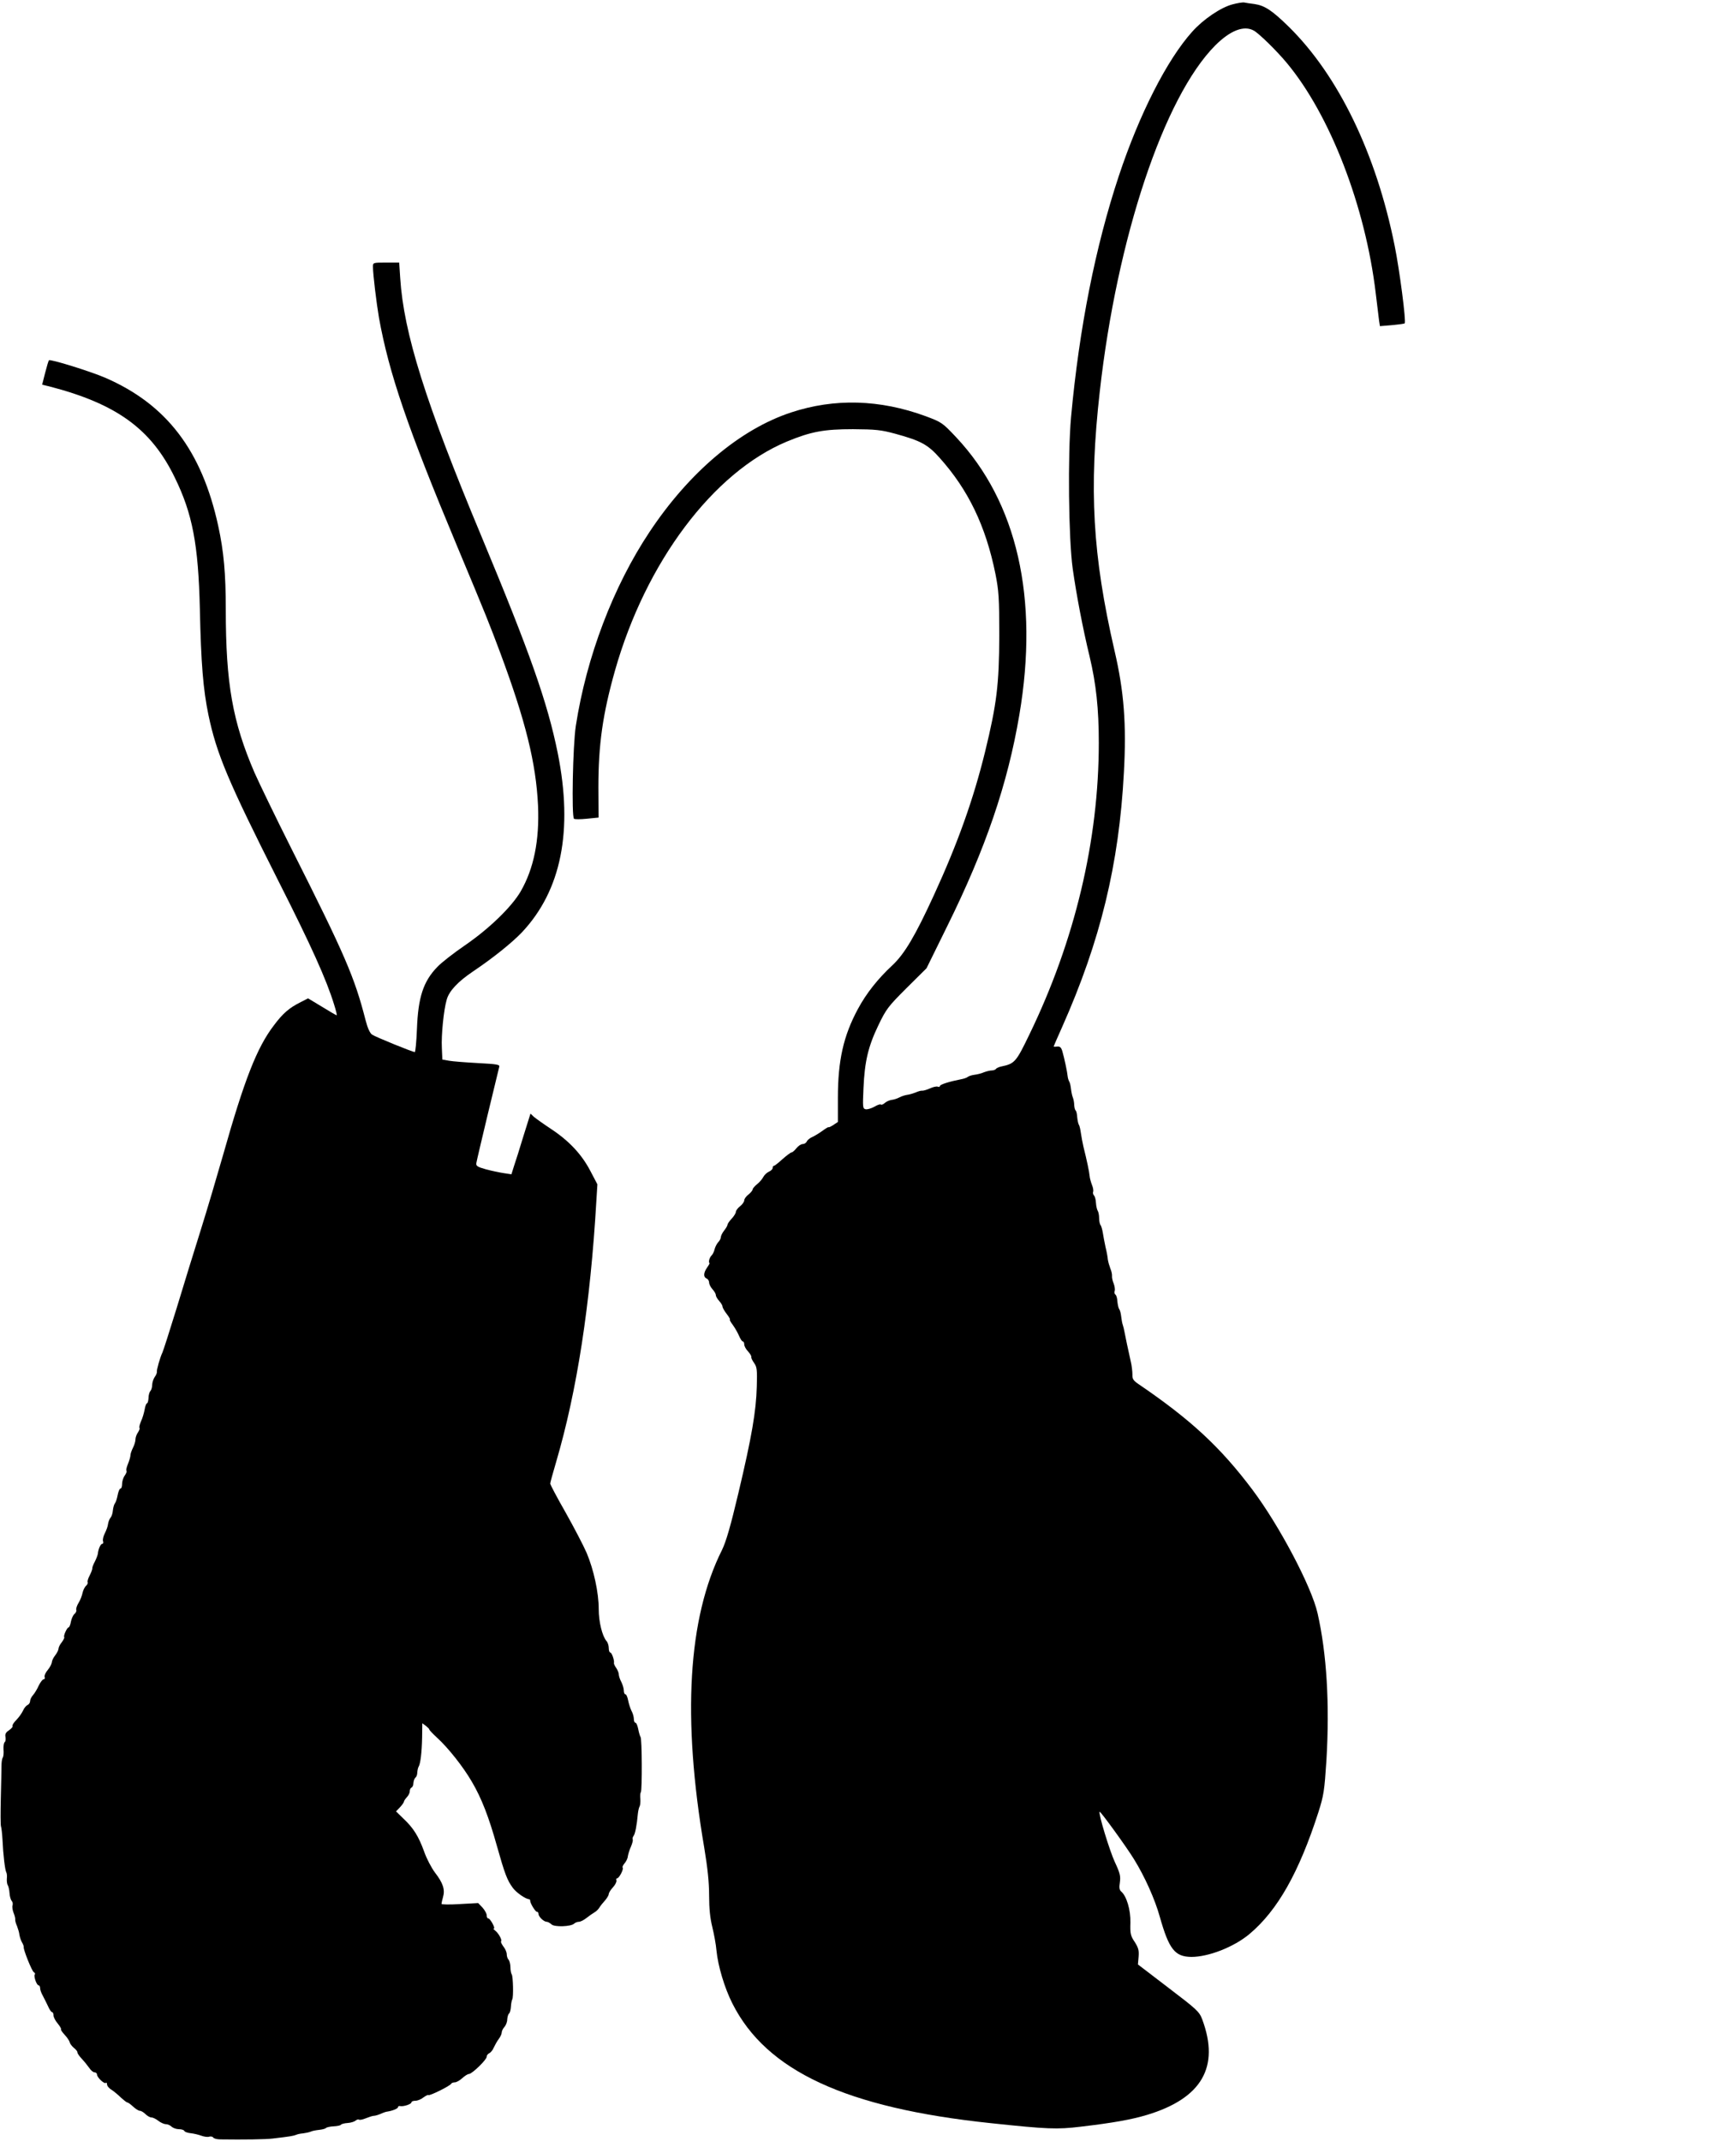  <svg version="1.0" xmlns="http://www.w3.org/2000/svg"
 width="1038pt" height="1280pt" viewBox="0 0 1038 1280"
 preserveAspectRatio="xMidYMid meet"><g transform="translate(0,1280) scale(0.1,-0.1)"
fill="#000000" stroke="none">
<path d="M7370 12774 c-70 -18 -176 -90 -241 -163 -151 -168 -316 -492 -439
-862 -140 -422 -237 -910 -286 -1444 -20 -226 -15 -725 10 -905 22 -155 60
-356 101 -525 39 -164 55 -312 55 -516 0 -583 -143 -1184 -416 -1746 -77 -160
-87 -172 -161 -188 -18 -3 -35 -11 -38 -16 -4 -5 -15 -9 -25 -9 -10 0 -31 -5
-47 -11 -15 -7 -41 -13 -57 -15 -16 -2 -34 -8 -40 -13 -6 -5 -24 -11 -41 -14
-67 -13 -125 -31 -125 -40 0 -5 -6 -7 -13 -4 -7 3 -29 -2 -48 -11 -18 -8 -39
-14 -45 -13 -7 1 -25 -4 -40 -11 -16 -6 -39 -13 -51 -14 -12 -2 -32 -8 -45
-15 -13 -7 -34 -14 -47 -15 -13 -2 -31 -10 -40 -18 -10 -9 -20 -13 -24 -10 -3
4 -21 -2 -39 -13 -18 -10 -42 -17 -52 -15 -18 4 -18 12 -13 126 7 160 28 249
89 376 47 98 59 113 169 223 l119 118 124 252 c229 463 361 849 431 1263 118
697 -13 1272 -379 1661 -81 86 -86 89 -182 125 -273 100 -544 108 -804 22
-304 -100 -609 -357 -846 -714 -217 -326 -377 -746 -441 -1160 -18 -117 -26
-540 -11 -555 4 -4 38 -4 77 0 l70 7 -1 181 c0 257 26 438 99 697 184 649 587
1186 1028 1370 145 60 223 74 395 74 136 -1 167 -4 252 -27 154 -42 196 -65
267 -145 171 -191 275 -407 333 -693 20 -102 23 -142 23 -369 -1 -293 -15
-408 -85 -695 -70 -285 -164 -548 -305 -855 -112 -244 -176 -353 -250 -422
-86 -80 -155 -167 -205 -260 -87 -161 -120 -309 -120 -533 l0 -143 -27 -18
c-16 -10 -28 -16 -29 -13 0 2 -16 -7 -35 -21 -19 -14 -47 -31 -62 -38 -15 -6
-30 -19 -33 -27 -4 -8 -14 -15 -24 -15 -10 0 -27 -11 -38 -25 -11 -14 -24 -25
-29 -25 -5 0 -29 -18 -54 -40 -24 -22 -47 -40 -51 -40 -5 0 -8 -6 -8 -13 0 -7
-10 -17 -22 -22 -13 -6 -28 -20 -34 -32 -6 -12 -23 -32 -37 -43 -15 -12 -27
-26 -27 -32 0 -5 -11 -19 -25 -30 -14 -11 -25 -26 -25 -35 0 -8 -11 -24 -25
-35 -14 -11 -25 -26 -25 -33 0 -8 -11 -26 -25 -41 -14 -15 -25 -31 -25 -36 0
-6 -9 -21 -20 -35 -11 -14 -20 -32 -20 -40 0 -8 -7 -21 -15 -29 -8 -9 -18 -27
-22 -42 -3 -15 -12 -33 -20 -40 -11 -12 -18 -37 -11 -44 2 -2 -5 -14 -15 -28
-21 -30 -22 -56 -2 -64 8 -3 15 -14 15 -24 0 -10 9 -28 20 -40 11 -12 20 -27
20 -35 0 -7 9 -23 20 -35 11 -12 20 -27 20 -33 0 -7 11 -27 26 -46 14 -18 22
-33 18 -33 -3 0 5 -15 18 -32 13 -18 30 -48 37 -65 8 -18 17 -33 22 -33 5 0 9
-8 9 -18 0 -10 10 -29 23 -42 12 -14 21 -28 19 -33 -1 -5 6 -21 17 -36 17 -24
19 -41 16 -141 -4 -148 -30 -300 -110 -637 -47 -199 -74 -291 -98 -340 -204
-407 -239 -1002 -106 -1781 20 -121 29 -206 29 -285 0 -78 6 -136 19 -188 10
-41 22 -104 25 -141 9 -92 48 -223 95 -316 203 -404 680 -625 1546 -716 339
-36 395 -38 537 -21 194 23 302 42 398 71 326 99 434 286 329 569 -18 48 -30
59 -202 190 l-183 140 4 46 c3 38 -1 53 -23 88 -25 37 -28 50 -26 116 2 76
-23 159 -55 186 -11 9 -13 24 -8 55 5 37 1 55 -30 121 -31 67 -100 292 -91
301 4 5 159 -208 205 -283 65 -105 126 -241 155 -346 55 -194 90 -238 189
-239 102 0 254 59 347 137 168 141 296 368 412 728 32 101 36 127 48 310 20
337 2 638 -53 880 -36 159 -229 525 -390 739 -190 253 -368 418 -678 629 -34
23 -40 32 -39 60 0 17 -4 55 -11 82 -17 77 -30 137 -36 170 -3 17 -8 37 -11
45 -3 8 -7 30 -9 48 -2 19 -7 39 -12 45 -5 7 -9 28 -11 47 -1 19 -6 37 -12 40
-5 4 -7 13 -4 22 3 8 0 28 -6 44 -7 16 -11 36 -10 45 1 9 -3 29 -10 45 -6 16
-13 40 -15 54 -1 14 -7 48 -14 75 -6 28 -13 66 -16 85 -3 19 -9 39 -13 45 -5
5 -9 25 -9 42 0 18 -4 38 -9 45 -4 7 -9 28 -10 47 -1 19 -6 38 -12 44 -5 5 -7
15 -5 21 3 7 0 26 -7 42 -6 16 -13 40 -14 54 -2 24 -16 91 -37 175 -5 22 -12
58 -15 80 -3 22 -8 45 -12 50 -4 6 -8 26 -10 45 -1 19 -5 37 -9 40 -4 3 -8 17
-9 33 0 15 -4 35 -8 45 -4 9 -9 32 -11 50 -2 18 -6 38 -10 44 -4 7 -9 21 -10
32 -2 25 -20 110 -32 151 -7 23 -14 29 -30 28 -12 -2 -22 -1 -22 0 0 2 23 54
51 117 229 515 340 973 369 1520 16 289 1 486 -56 730 -131 569 -154 965 -88
1550 103 918 383 1759 690 2068 90 90 172 122 231 89 31 -17 137 -121 196
-192 259 -310 471 -857 533 -1379 9 -72 18 -146 20 -164 l5 -32 72 6 c40 4 74
8 76 11 10 8 -31 322 -60 464 -110 550 -337 1018 -633 1309 -100 98 -144 127
-206 136 -25 3 -52 7 -60 9 -8 2 -40 -3 -70 -11z"/>
<path d="M2230 11205 c0 -45 21 -217 36 -305 60 -332 171 -657 467 -1365 182
-435 193 -465 257 -635 153 -411 215 -663 227 -916 9 -208 -25 -377 -104 -514
-54 -92 -186 -221 -333 -322 -69 -47 -144 -106 -166 -130 -83 -86 -114 -181
-121 -370 -3 -76 -9 -138 -13 -138 -13 0 -234 90 -255 104 -13 9 -27 39 -39
86 -66 258 -123 390 -443 1025 -94 187 -193 392 -221 455 -131 304 -172 532
-172 976 0 214 -12 348 -45 499 -98 451 -309 728 -677 887 -91 39 -327 112
-335 104 -3 -2 -13 -36 -23 -75 l-18 -71 42 -10 c402 -104 610 -254 751 -545
106 -216 141 -401 150 -785 7 -329 20 -482 51 -633 49 -235 119 -400 417 -991
199 -393 289 -593 335 -743 11 -35 18 -63 15 -63 -3 0 -43 23 -88 51 l-83 50
-43 -22 c-69 -34 -108 -68 -161 -139 -102 -133 -177 -326 -304 -775 -36 -126
-96 -329 -134 -450 -38 -121 -103 -331 -144 -467 -42 -136 -80 -255 -85 -265
-13 -26 -36 -106 -33 -116 1 -4 -4 -18 -13 -30 -8 -12 -15 -33 -15 -47 0 -14
-5 -31 -11 -37 -5 -5 -11 -24 -11 -42 -1 -17 -5 -31 -9 -31 -4 0 -11 -17 -14
-37 -4 -21 -13 -53 -22 -71 -8 -19 -12 -36 -9 -39 3 -3 -1 -15 -9 -27 -8 -11
-15 -30 -15 -42 0 -12 -7 -35 -15 -50 -8 -16 -15 -36 -15 -45 0 -9 -7 -32 -15
-52 -8 -19 -12 -37 -9 -40 4 -3 -1 -16 -10 -29 -9 -12 -16 -35 -16 -50 0 -16
-4 -28 -10 -28 -5 0 -12 -17 -16 -37 -4 -21 -11 -44 -16 -50 -6 -7 -11 -26
-13 -43 -1 -16 -7 -36 -14 -44 -7 -8 -13 -25 -15 -38 -1 -13 -10 -37 -19 -55
-9 -17 -14 -39 -11 -47 3 -9 1 -16 -4 -16 -10 0 -24 -30 -27 -60 -1 -8 -9 -29
-18 -47 -10 -18 -16 -36 -15 -40 1 -4 -6 -23 -15 -41 -10 -18 -15 -36 -13 -41
3 -5 -1 -14 -8 -21 -8 -6 -18 -25 -22 -42 -3 -17 -14 -45 -24 -61 -10 -16 -16
-35 -14 -42 3 -6 -2 -17 -10 -24 -9 -7 -18 -28 -22 -47 -3 -19 -10 -34 -14
-34 -9 0 -32 -51 -26 -58 3 -2 -4 -16 -14 -30 -11 -13 -20 -31 -20 -39 0 -8
-9 -26 -20 -40 -11 -14 -20 -33 -20 -42 -1 -9 -11 -29 -24 -45 -14 -16 -22
-35 -19 -43 3 -7 0 -13 -6 -13 -6 0 -19 -17 -29 -37 -9 -21 -25 -47 -34 -57
-10 -11 -18 -27 -18 -37 0 -9 -7 -19 -15 -23 -8 -3 -21 -18 -27 -33 -7 -15
-25 -41 -40 -56 -16 -16 -26 -32 -23 -37 3 -4 -7 -15 -21 -25 -19 -12 -25 -23
-21 -41 2 -14 0 -27 -5 -30 -5 -3 -8 -23 -7 -43 2 -20 0 -42 -4 -49 -5 -6 -8
-28 -8 -49 0 -21 -2 -108 -4 -193 -2 -85 -2 -162 1 -170 3 -8 7 -44 9 -80 4
-89 15 -182 23 -195 3 -5 5 -22 3 -37 -1 -15 1 -33 6 -40 4 -7 9 -28 10 -46 1
-19 7 -40 13 -47 6 -7 8 -19 5 -27 -3 -8 0 -28 6 -44 7 -16 11 -34 10 -40 -1
-7 4 -25 11 -40 6 -16 13 -39 14 -51 2 -12 8 -32 15 -45 8 -13 12 -26 11 -30
-3 -13 48 -142 60 -149 7 -4 10 -11 6 -14 -8 -9 11 -65 23 -65 5 0 9 -8 9 -17
0 -10 7 -29 15 -43 8 -14 21 -42 31 -62 9 -21 20 -38 25 -38 5 0 9 -9 9 -19 0
-11 11 -33 25 -49 13 -16 22 -31 20 -34 -3 -3 7 -18 22 -34 15 -16 28 -36 30
-44 1 -8 12 -23 25 -34 13 -10 22 -22 21 -27 -1 -4 10 -21 26 -38 15 -16 35
-41 45 -55 9 -14 23 -26 31 -26 8 0 15 -6 15 -13 0 -17 44 -59 53 -50 4 3 7
-1 7 -9 0 -9 12 -24 28 -33 15 -10 40 -31 56 -47 17 -15 33 -28 37 -28 5 0 20
-11 35 -25 15 -14 33 -25 40 -25 8 0 23 -9 34 -20 11 -11 27 -20 36 -20 9 0
27 -9 41 -20 14 -11 34 -20 45 -20 11 0 26 -7 34 -15 9 -8 28 -15 44 -15 16 0
30 -5 32 -10 2 -6 19 -12 38 -14 19 -2 48 -9 64 -15 16 -6 37 -9 46 -6 10 3
21 1 25 -5 4 -6 23 -11 43 -11 138 -2 274 0 312 5 104 12 125 16 140 22 8 4
27 8 42 9 15 2 35 6 45 10 10 5 33 9 52 11 19 2 37 7 40 11 3 4 24 9 45 10 22
1 42 5 45 10 3 4 21 9 40 10 18 1 40 8 47 14 8 7 17 9 21 6 3 -3 21 0 40 8 20
8 41 15 49 15 7 0 25 5 41 12 15 7 33 13 38 13 32 5 65 18 65 27 0 5 6 8 13 6
20 -4 67 12 67 22 0 6 11 10 24 10 13 0 35 9 48 20 14 10 28 17 30 14 7 -6
132 56 136 68 2 4 12 8 21 8 10 0 30 11 45 25 15 14 33 25 40 25 18 0 106 85
106 103 0 8 7 17 15 21 8 3 21 18 27 33 7 15 20 39 30 52 10 13 18 31 18 39 0
9 7 23 16 33 9 10 17 30 17 46 1 15 6 31 11 35 5 3 10 22 11 41 1 19 5 38 8
43 8 13 5 137 -3 149 -4 6 -8 25 -8 44 0 18 -6 39 -11 44 -6 6 -11 21 -11 33
0 12 -9 33 -20 46 -10 14 -17 28 -14 31 8 7 -15 49 -35 64 -9 7 -13 13 -8 13
11 0 -22 60 -33 60 -6 0 -10 8 -10 19 0 10 -11 30 -25 46 l-26 27 -109 -6
c-61 -4 -110 -3 -110 1 0 5 4 23 9 41 13 44 0 84 -48 146 -21 28 -51 85 -65
126 -33 91 -64 141 -124 197 l-44 43 23 24 c13 14 24 29 24 34 0 4 8 16 17 26
10 10 18 26 18 36 0 10 5 20 10 22 6 2 12 14 12 28 1 14 7 28 12 32 6 4 11 17
11 30 1 13 4 29 8 35 11 18 19 83 21 174 l1 86 22 -16 c11 -9 20 -18 20 -21
-1 -3 20 -25 47 -50 66 -60 156 -174 207 -262 58 -98 102 -212 150 -384 47
-167 62 -207 96 -252 21 -28 74 -65 96 -67 4 0 7 -3 7 -8 -1 -15 31 -67 40
-67 6 0 10 -6 10 -13 0 -17 32 -47 49 -47 7 0 19 -7 28 -15 17 -18 118 -14
136 4 6 6 19 11 28 11 10 0 30 10 46 23 15 12 37 27 47 33 11 6 24 19 30 29 6
10 21 29 34 43 12 14 22 31 22 38 0 7 11 25 25 40 14 15 23 34 21 41 -3 7 -1
13 4 13 12 0 41 56 33 64 -3 3 2 14 11 25 9 10 19 29 20 42 2 13 10 40 19 59
8 19 13 38 10 43 -2 4 0 13 5 20 10 12 20 65 26 133 2 17 6 36 10 43 4 6 6 26
5 44 -2 18 -1 37 3 42 8 15 7 319 -2 330 -4 6 -10 27 -14 48 -4 20 -11 37 -16
37 -6 0 -10 10 -10 23 0 12 -6 34 -14 48 -7 14 -16 42 -20 62 -4 21 -11 37
-16 37 -6 0 -10 10 -10 23 0 12 -7 35 -15 51 -8 15 -15 36 -15 45 0 9 -7 26
-15 38 -9 12 -15 26 -14 30 4 15 -13 63 -22 63 -5 0 -9 12 -9 27 0 14 -6 34
-14 42 -25 30 -46 114 -46 190 0 100 -30 236 -72 336 -19 44 -76 153 -126 242
-51 89 -92 167 -92 173 0 6 16 63 35 128 125 425 205 942 241 1564 l6 97 -42
80 c-51 98 -126 179 -235 251 -44 29 -90 62 -102 72 l-21 20 -42 -134 c-22
-73 -48 -155 -57 -181 l-15 -48 -46 7 c-26 4 -74 14 -107 23 -50 14 -59 20
-57 36 3 22 130 550 137 576 5 14 -12 17 -127 23 -73 4 -151 10 -173 14 l-40
7 -3 70 c-4 76 11 227 29 288 14 52 68 109 159 170 116 78 230 169 291 233
235 250 307 607 214 1071 -61 302 -166 600 -457 1298 -334 800 -464 1213 -485
1543 l-6 92 -78 0 c-78 0 -79 0 -79 -25z"/>
</g>
</svg>
